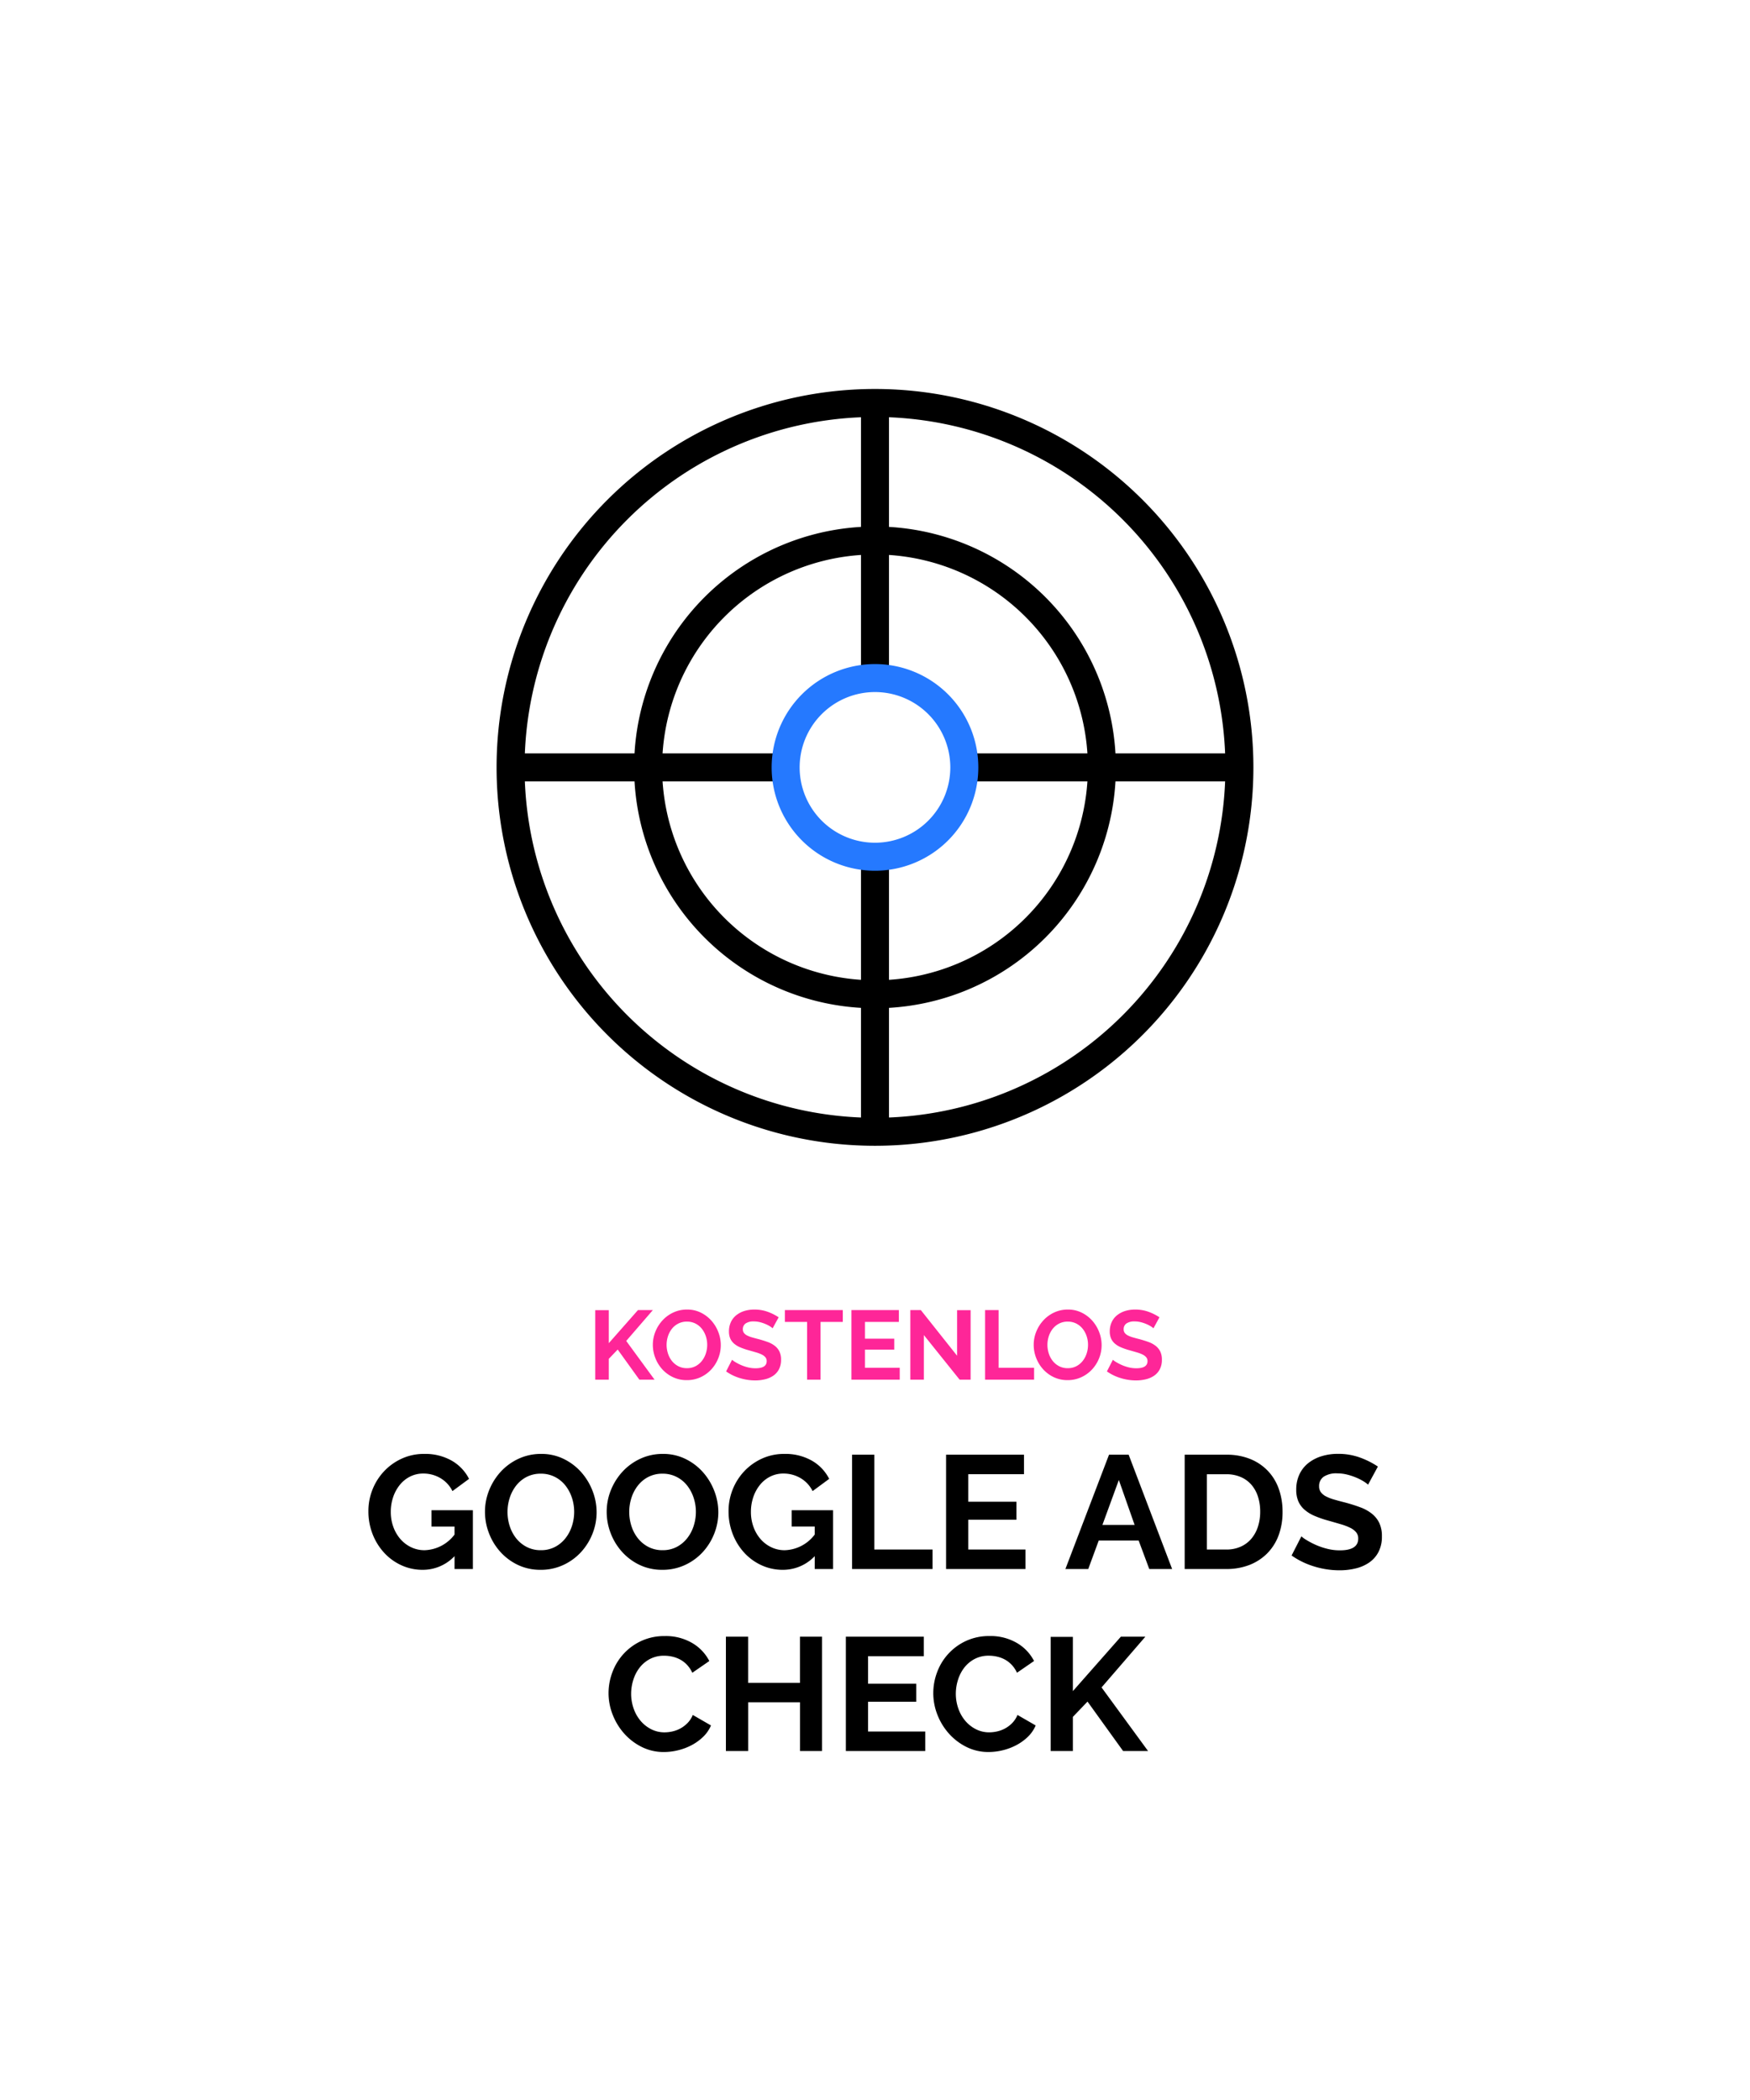 <svg xmlns="http://www.w3.org/2000/svg" width="250" height="300" viewBox="0 0 250 300"><defs><style>.a,.b,.c{fill:none;}.b{stroke:#000;}.b,.c{stroke-linecap:round;stroke-linejoin:round;stroke-width:4px;}.c{stroke:#2579ff;}.d{fill:#fe2698;}</style></defs><g transform="translate(24414 18959)"><rect class="a" width="250" height="300" transform="translate(-24414 -18959)"></rect><g transform="translate(-24341.059 -18901.432)"><path class="b" d="M-531.265-301.791a52.061,52.061,0,0,1,52.06,52.06,52.058,52.058,0,0,1-52.06,52.056,52.055,52.055,0,0,1-52.057-52.056,52.059,52.059,0,0,1,52.057-52.06Z" transform="translate(583.321 301.791)"></path><line class="b" y2="36.698" transform="translate(52.056 1.772)"></line><line class="b" x2="36.694" transform="translate(1.773 52.06)"></line><line class="b" y1="36.697" transform="translate(52.056 65.649)"></line><line class="b" x1="36.698" transform="translate(65.646 52.06)"></line><path class="b" d="M-492.491-243.372a32.413,32.413,0,0,1,32.414,32.414,32.412,32.412,0,0,1-32.414,32.411A32.411,32.411,0,0,1-524.9-210.958a32.412,32.412,0,0,1,32.411-32.414Z" transform="translate(544.547 263.018)"></path><path class="c" d="M-453.712-184.934a12.763,12.763,0,0,1,12.762,12.762,12.763,12.763,0,0,1-12.762,12.762,12.764,12.764,0,0,1-12.762-12.762,12.763,12.763,0,0,1,12.762-12.762Z" transform="translate(505.768 224.232)"></path></g><path d="M-60.064-1.84A6.244,6.244,0,0,1-64.618.115a7.213,7.213,0,0,1-3.024-.644A7.648,7.648,0,0,1-70.1-2.3,8.463,8.463,0,0,1-71.76-4.957a8.834,8.834,0,0,1-.609-3.3,8.24,8.24,0,0,1,.609-3.162,8.24,8.24,0,0,1,1.679-2.6,8.045,8.045,0,0,1,2.519-1.771,7.555,7.555,0,0,1,3.151-.655,7.655,7.655,0,0,1,3.944.966,6.251,6.251,0,0,1,2.472,2.6l-2.369,1.748A4.4,4.4,0,0,0-62.1-12.995a4.769,4.769,0,0,0-2.426-.644,4.137,4.137,0,0,0-1.9.437,4.444,4.444,0,0,0-1.472,1.2,5.644,5.644,0,0,0-.943,1.748,6.506,6.506,0,0,0-.334,2.093,6.181,6.181,0,0,0,.368,2.15,5.478,5.478,0,0,0,1.012,1.737,4.738,4.738,0,0,0,1.529,1.161,4.376,4.376,0,0,0,1.921.425,5.567,5.567,0,0,0,4.278-2.231v-1.15h-3.289V-8.4h5.911V0h-2.622ZM-47.759.115a7.42,7.42,0,0,1-3.255-.7A7.993,7.993,0,0,1-53.521-2.45a8.477,8.477,0,0,1-1.622-2.656,8.455,8.455,0,0,1-.575-3.059,8.207,8.207,0,0,1,.609-3.128,8.632,8.632,0,0,1,1.679-2.645,8.01,8.01,0,0,1,2.542-1.829,7.544,7.544,0,0,1,3.2-.678,7.171,7.171,0,0,1,3.231.724,8.072,8.072,0,0,1,2.5,1.9,8.736,8.736,0,0,1,1.61,2.668,8.4,8.4,0,0,1,.575,3.036A8.258,8.258,0,0,1-40.376-5a8.461,8.461,0,0,1-1.656,2.622,7.962,7.962,0,0,1-2.53,1.817A7.544,7.544,0,0,1-47.759.115ZM-52.5-8.165a6.57,6.57,0,0,0,.322,2.047,5.464,5.464,0,0,0,.931,1.748,4.631,4.631,0,0,0,1.495,1.219,4.3,4.3,0,0,0,2.013.46A4.265,4.265,0,0,0-45.7-3.163a4.635,4.635,0,0,0,1.495-1.253,5.588,5.588,0,0,0,.92-1.76,6.534,6.534,0,0,0,.31-1.99,6.363,6.363,0,0,0-.333-2.047,5.644,5.644,0,0,0-.943-1.748,4.5,4.5,0,0,0-1.5-1.208,4.34,4.34,0,0,0-1.989-.449,4.333,4.333,0,0,0-2.047.472A4.538,4.538,0,0,0-51.278-11.9a5.578,5.578,0,0,0-.909,1.748A6.534,6.534,0,0,0-52.5-8.165ZM-30.371.115a7.42,7.42,0,0,1-3.255-.7A7.993,7.993,0,0,1-36.133-2.45a8.477,8.477,0,0,1-1.622-2.656,8.455,8.455,0,0,1-.575-3.059,8.207,8.207,0,0,1,.609-3.128,8.632,8.632,0,0,1,1.679-2.645A8.01,8.01,0,0,1-33.5-15.767a7.544,7.544,0,0,1,3.2-.678,7.171,7.171,0,0,1,3.232.724,8.072,8.072,0,0,1,2.5,1.9,8.736,8.736,0,0,1,1.61,2.668,8.4,8.4,0,0,1,.575,3.036A8.258,8.258,0,0,1-22.988-5a8.461,8.461,0,0,1-1.656,2.622,7.962,7.962,0,0,1-2.53,1.817A7.544,7.544,0,0,1-30.371.115Zm-4.738-8.28a6.57,6.57,0,0,0,.322,2.047,5.464,5.464,0,0,0,.931,1.748,4.631,4.631,0,0,0,1.495,1.219,4.3,4.3,0,0,0,2.013.46,4.265,4.265,0,0,0,2.035-.472,4.635,4.635,0,0,0,1.495-1.253,5.588,5.588,0,0,0,.92-1.76,6.534,6.534,0,0,0,.31-1.99,6.363,6.363,0,0,0-.333-2.047,5.644,5.644,0,0,0-.943-1.748,4.5,4.5,0,0,0-1.5-1.208,4.34,4.34,0,0,0-1.99-.449,4.333,4.333,0,0,0-2.047.472A4.538,4.538,0,0,0-33.89-11.9a5.578,5.578,0,0,0-.909,1.748A6.534,6.534,0,0,0-35.11-8.165Zm26.5,6.325A6.244,6.244,0,0,1-13.167.115a7.213,7.213,0,0,1-3.024-.644A7.648,7.648,0,0,1-18.653-2.3a8.464,8.464,0,0,1-1.656-2.657,8.834,8.834,0,0,1-.61-3.3,8.24,8.24,0,0,1,.61-3.162,8.24,8.24,0,0,1,1.679-2.6,8.045,8.045,0,0,1,2.518-1.771,7.555,7.555,0,0,1,3.151-.655,7.655,7.655,0,0,1,3.944.966,6.251,6.251,0,0,1,2.472,2.6l-2.369,1.748a4.4,4.4,0,0,0-1.737-1.863,4.769,4.769,0,0,0-2.427-.644,4.137,4.137,0,0,0-1.9.437,4.444,4.444,0,0,0-1.472,1.2,5.644,5.644,0,0,0-.943,1.748,6.506,6.506,0,0,0-.333,2.093,6.181,6.181,0,0,0,.368,2.15,5.479,5.479,0,0,0,1.012,1.737,4.738,4.738,0,0,0,1.53,1.161,4.376,4.376,0,0,0,1.92.425A5.567,5.567,0,0,0-8.613-4.922v-1.15H-11.9V-8.4h5.911V0H-8.613ZM-3.277,0V-16.33H-.1V-2.783H8.222V0ZM21.493-2.783V0H10.154V-16.33H21.286v2.783H13.328v3.933h6.877v2.576H13.328v4.255ZM33.431-16.33h2.806L42.447,0H39.181L37.663-4.071h-5.7L30.464,0H27.2ZM37.088-6.3l-2.254-6.417L32.488-6.3ZM44.24,0V-16.33h5.934a8.865,8.865,0,0,1,3.507.644A7.2,7.2,0,0,1,56.2-13.938a7.237,7.237,0,0,1,1.518,2.587,9.73,9.73,0,0,1,.506,3.163,9.558,9.558,0,0,1-.563,3.369,7.192,7.192,0,0,1-1.622,2.576A7.3,7.3,0,0,1,53.5-.586,8.973,8.973,0,0,1,50.174,0ZM55.027-8.188a6.949,6.949,0,0,0-.322-2.162,4.835,4.835,0,0,0-.943-1.7,4.2,4.2,0,0,0-1.529-1.1,5.16,5.16,0,0,0-2.058-.391h-2.76V-2.783h2.76A4.97,4.97,0,0,0,52.256-3.2a4.261,4.261,0,0,0,1.518-1.139,5.064,5.064,0,0,0,.931-1.714A6.871,6.871,0,0,0,55.027-8.188Zm15.41-3.864a3.923,3.923,0,0,0-.587-.437,7.127,7.127,0,0,0-1.035-.541,8.915,8.915,0,0,0-1.323-.449,5.776,5.776,0,0,0-1.449-.184,3.249,3.249,0,0,0-1.955.483,1.6,1.6,0,0,0-.644,1.357,1.4,1.4,0,0,0,.242.839,2.088,2.088,0,0,0,.7.587,5.9,5.9,0,0,0,1.161.46q.7.207,1.621.437,1.2.322,2.174.69A5.889,5.889,0,0,1,71-7.889a3.8,3.8,0,0,1,1.047,1.323,4.384,4.384,0,0,1,.368,1.9,4.725,4.725,0,0,1-.494,2.242A4.154,4.154,0,0,1,70.587-.92a5.8,5.8,0,0,1-1.932.839,9.694,9.694,0,0,1-2.288.265,12.292,12.292,0,0,1-3.634-.552,11.22,11.22,0,0,1-3.22-1.564l1.4-2.737a4.432,4.432,0,0,0,.748.54,11.426,11.426,0,0,0,1.276.667,9.931,9.931,0,0,0,1.633.563,7.378,7.378,0,0,0,1.84.23q2.622,0,2.622-1.679a1.377,1.377,0,0,0-.3-.9,2.536,2.536,0,0,0-.851-.644,8.146,8.146,0,0,0-1.334-.506q-.782-.23-1.748-.506a14.861,14.861,0,0,1-2.035-.7,5.351,5.351,0,0,1-1.437-.9,3.361,3.361,0,0,1-.863-1.2,4.143,4.143,0,0,1-.287-1.622,5.076,5.076,0,0,1,.46-2.208,4.463,4.463,0,0,1,1.277-1.61,5.783,5.783,0,0,1,1.9-.977,7.841,7.841,0,0,1,2.323-.333,9.015,9.015,0,0,1,3.174.54,11.82,11.82,0,0,1,2.53,1.277ZM-38.065,17.72a8.458,8.458,0,0,1,.541-2.955,8.035,8.035,0,0,1,1.575-2.61,7.977,7.977,0,0,1,2.53-1.863,7.814,7.814,0,0,1,3.4-.713,7.422,7.422,0,0,1,3.9.989,6.316,6.316,0,0,1,2.45,2.576L-26.1,14.822a4.169,4.169,0,0,0-.782-1.161,3.912,3.912,0,0,0-.989-.748,4.439,4.439,0,0,0-1.1-.4,5.236,5.236,0,0,0-1.127-.127,4.282,4.282,0,0,0-2.082.483,4.579,4.579,0,0,0-1.472,1.253,5.528,5.528,0,0,0-.886,1.748,6.616,6.616,0,0,0-.3,1.944,6.34,6.34,0,0,0,.345,2.081,5.54,5.54,0,0,0,.978,1.76A4.889,4.889,0,0,0-32,22.872a4.152,4.152,0,0,0,1.944.46,5.112,5.112,0,0,0,1.15-.138,4.372,4.372,0,0,0,1.139-.437,4.314,4.314,0,0,0,1-.771,3.556,3.556,0,0,0,.736-1.139l2.6,1.5a4.909,4.909,0,0,1-1.115,1.622,7.178,7.178,0,0,1-1.633,1.184,8.341,8.341,0,0,1-1.944.736,8.507,8.507,0,0,1-2.024.253,6.957,6.957,0,0,1-3.2-.736,8.325,8.325,0,0,1-2.5-1.92,8.912,8.912,0,0,1-1.633-2.691A8.4,8.4,0,0,1-38.065,17.72Zm30.5-8.05V26h-3.151V19.031h-7.406V26H-21.3V9.67h3.174v6.6h7.406V9.67ZM7.176,23.217V26H-4.163V9.67H6.969v2.783H-.989v3.933H5.888v2.576H-.989v4.255Zm1.15-5.5a8.458,8.458,0,0,1,.54-2.955,7.926,7.926,0,0,1,4.105-4.474,7.814,7.814,0,0,1,3.4-.713,7.422,7.422,0,0,1,3.9.989,6.316,6.316,0,0,1,2.45,2.576l-2.438,1.679a4.169,4.169,0,0,0-.782-1.161,3.912,3.912,0,0,0-.989-.748,4.439,4.439,0,0,0-1.1-.4,5.236,5.236,0,0,0-1.127-.127,4.282,4.282,0,0,0-2.082.483,4.579,4.579,0,0,0-1.472,1.253,5.528,5.528,0,0,0-.885,1.748,6.616,6.616,0,0,0-.3,1.944,6.34,6.34,0,0,0,.345,2.081,5.54,5.54,0,0,0,.977,1.76,4.889,4.889,0,0,0,1.518,1.219,4.152,4.152,0,0,0,1.943.46,5.112,5.112,0,0,0,1.15-.138,4.372,4.372,0,0,0,1.139-.437,4.314,4.314,0,0,0,1-.771,3.556,3.556,0,0,0,.736-1.139l2.6,1.5a4.909,4.909,0,0,1-1.115,1.622,7.178,7.178,0,0,1-1.633,1.184,8.341,8.341,0,0,1-1.944.736,8.507,8.507,0,0,1-2.024.253,6.957,6.957,0,0,1-3.2-.736,8.325,8.325,0,0,1-2.5-1.92,8.911,8.911,0,0,1-1.633-2.691A8.4,8.4,0,0,1,8.326,17.72ZM25.093,26V9.693h3.174v7.751L35.121,9.67h3.5l-6.256,7.245L39.008,26H35.443L30.36,18.939l-2.093,2.185V26Z" transform="translate(-24289 -18734.854)"></path><path class="d" d="M1.036,0V-9.926H2.968v4.718L7.14-9.94H9.268L5.46-5.53,9.506,0H7.336L4.242-4.3,2.968-2.968V0ZM14.112.07a4.516,4.516,0,0,1-1.981-.427A4.865,4.865,0,0,1,10.6-1.491a5.16,5.16,0,0,1-.987-1.617,5.146,5.146,0,0,1-.35-1.862,5,5,0,0,1,.371-1.9,5.254,5.254,0,0,1,1.022-1.61A4.876,4.876,0,0,1,12.208-9.6a4.592,4.592,0,0,1,1.946-.413,4.365,4.365,0,0,1,1.967.441A4.913,4.913,0,0,1,17.64-8.414a5.318,5.318,0,0,1,.98,1.624,5.11,5.11,0,0,1,.35,1.848,5.026,5.026,0,0,1-.364,1.9,5.15,5.15,0,0,1-1.008,1.6,4.847,4.847,0,0,1-1.54,1.106A4.592,4.592,0,0,1,14.112.07ZM11.228-4.97a4,4,0,0,0,.2,1.246,3.326,3.326,0,0,0,.567,1.064,2.819,2.819,0,0,0,.91.742,2.618,2.618,0,0,0,1.225.28,2.6,2.6,0,0,0,1.239-.287,2.821,2.821,0,0,0,.91-.763,3.4,3.4,0,0,0,.56-1.071,3.977,3.977,0,0,0,.189-1.211,3.873,3.873,0,0,0-.2-1.246,3.435,3.435,0,0,0-.574-1.064,2.74,2.74,0,0,0-.91-.735,2.642,2.642,0,0,0-1.211-.273A2.638,2.638,0,0,0,12.88-8a2.762,2.762,0,0,0-.91.756,3.4,3.4,0,0,0-.553,1.064A3.977,3.977,0,0,0,11.228-4.97ZM26.376-7.336a2.388,2.388,0,0,0-.357-.266,4.338,4.338,0,0,0-.63-.329,5.426,5.426,0,0,0-.805-.273,3.516,3.516,0,0,0-.882-.112,1.978,1.978,0,0,0-1.19.294.973.973,0,0,0-.392.826.849.849,0,0,0,.147.511,1.271,1.271,0,0,0,.427.357,3.592,3.592,0,0,0,.707.28q.427.126.987.266.728.2,1.323.42a3.585,3.585,0,0,1,1.008.56A2.312,2.312,0,0,1,27.356-4a2.669,2.669,0,0,1,.224,1.155,2.876,2.876,0,0,1-.3,1.365,2.529,2.529,0,0,1-.812.917,3.529,3.529,0,0,1-1.176.511A5.9,5.9,0,0,1,23.9.112a7.482,7.482,0,0,1-2.212-.336,6.829,6.829,0,0,1-1.96-.952l.854-1.666a2.7,2.7,0,0,0,.455.329,6.954,6.954,0,0,0,.777.406,6.045,6.045,0,0,0,.994.343,4.491,4.491,0,0,0,1.12.14q1.6,0,1.6-1.022a.838.838,0,0,0-.182-.546,1.544,1.544,0,0,0-.518-.392,4.958,4.958,0,0,0-.812-.308q-.476-.14-1.064-.308a9.046,9.046,0,0,1-1.239-.427,3.257,3.257,0,0,1-.875-.546,2.046,2.046,0,0,1-.525-.728,2.522,2.522,0,0,1-.175-.987,3.09,3.09,0,0,1,.28-1.344,2.716,2.716,0,0,1,.777-.98,3.52,3.52,0,0,1,1.155-.6,4.773,4.773,0,0,1,1.414-.2,5.487,5.487,0,0,1,1.932.329,7.2,7.2,0,0,1,1.54.777ZM36.4-8.246H33.222V0H31.3V-8.246H28.126V-9.94H36.4Zm8.134,6.552V0h-6.9V-9.94h6.776v1.694H39.564v2.394H43.75v1.568H39.564v2.59ZM47.978-6.37V0H46.046V-9.94h1.5l5.18,6.524v-6.51h1.932V0H53.088ZM56.728,0V-9.94H58.66v8.246h5.068V0ZM68.516.07a4.516,4.516,0,0,1-1.981-.427,4.865,4.865,0,0,1-1.526-1.134,5.16,5.16,0,0,1-.987-1.617,5.146,5.146,0,0,1-.35-1.862,5,5,0,0,1,.371-1.9,5.254,5.254,0,0,1,1.022-1.61A4.876,4.876,0,0,1,66.612-9.6a4.592,4.592,0,0,1,1.946-.413,4.365,4.365,0,0,1,1.967.441,4.913,4.913,0,0,1,1.519,1.155,5.318,5.318,0,0,1,.98,1.624,5.11,5.11,0,0,1,.35,1.848,5.026,5.026,0,0,1-.364,1.9A5.15,5.15,0,0,1,72-1.449a4.847,4.847,0,0,1-1.54,1.106A4.592,4.592,0,0,1,68.516.07ZM65.632-4.97a4,4,0,0,0,.2,1.246,3.326,3.326,0,0,0,.567,1.064,2.819,2.819,0,0,0,.91.742,2.618,2.618,0,0,0,1.225.28,2.6,2.6,0,0,0,1.239-.287,2.821,2.821,0,0,0,.91-.763,3.4,3.4,0,0,0,.56-1.071,3.977,3.977,0,0,0,.189-1.211,3.873,3.873,0,0,0-.2-1.246,3.436,3.436,0,0,0-.574-1.064,2.74,2.74,0,0,0-.91-.735,2.642,2.642,0,0,0-1.211-.273A2.638,2.638,0,0,0,67.284-8a2.762,2.762,0,0,0-.91.756,3.4,3.4,0,0,0-.553,1.064A3.977,3.977,0,0,0,65.632-4.97ZM80.78-7.336a2.388,2.388,0,0,0-.357-.266,4.338,4.338,0,0,0-.63-.329,5.427,5.427,0,0,0-.805-.273,3.516,3.516,0,0,0-.882-.112,1.978,1.978,0,0,0-1.19.294.973.973,0,0,0-.392.826.849.849,0,0,0,.147.511,1.271,1.271,0,0,0,.427.357,3.592,3.592,0,0,0,.707.28q.427.126.987.266.728.2,1.323.42a3.585,3.585,0,0,1,1.008.56A2.312,2.312,0,0,1,81.76-4a2.669,2.669,0,0,1,.224,1.155,2.876,2.876,0,0,1-.3,1.365,2.529,2.529,0,0,1-.812.917,3.529,3.529,0,0,1-1.176.511A5.9,5.9,0,0,1,78.3.112,7.482,7.482,0,0,1,76.09-.224a6.83,6.83,0,0,1-1.96-.952l.854-1.666a2.7,2.7,0,0,0,.455.329,6.955,6.955,0,0,0,.777.406,6.045,6.045,0,0,0,.994.343,4.491,4.491,0,0,0,1.12.14q1.6,0,1.6-1.022a.838.838,0,0,0-.182-.546,1.544,1.544,0,0,0-.518-.392,4.958,4.958,0,0,0-.812-.308q-.476-.14-1.064-.308a9.046,9.046,0,0,1-1.239-.427,3.257,3.257,0,0,1-.875-.546,2.046,2.046,0,0,1-.525-.728,2.522,2.522,0,0,1-.175-.987,3.09,3.09,0,0,1,.28-1.344,2.716,2.716,0,0,1,.777-.98,3.52,3.52,0,0,1,1.155-.6,4.773,4.773,0,0,1,1.414-.2,5.487,5.487,0,0,1,1.932.329,7.2,7.2,0,0,1,1.54.777Z" transform="translate(-24330 -18761.908)"></path></g></svg>